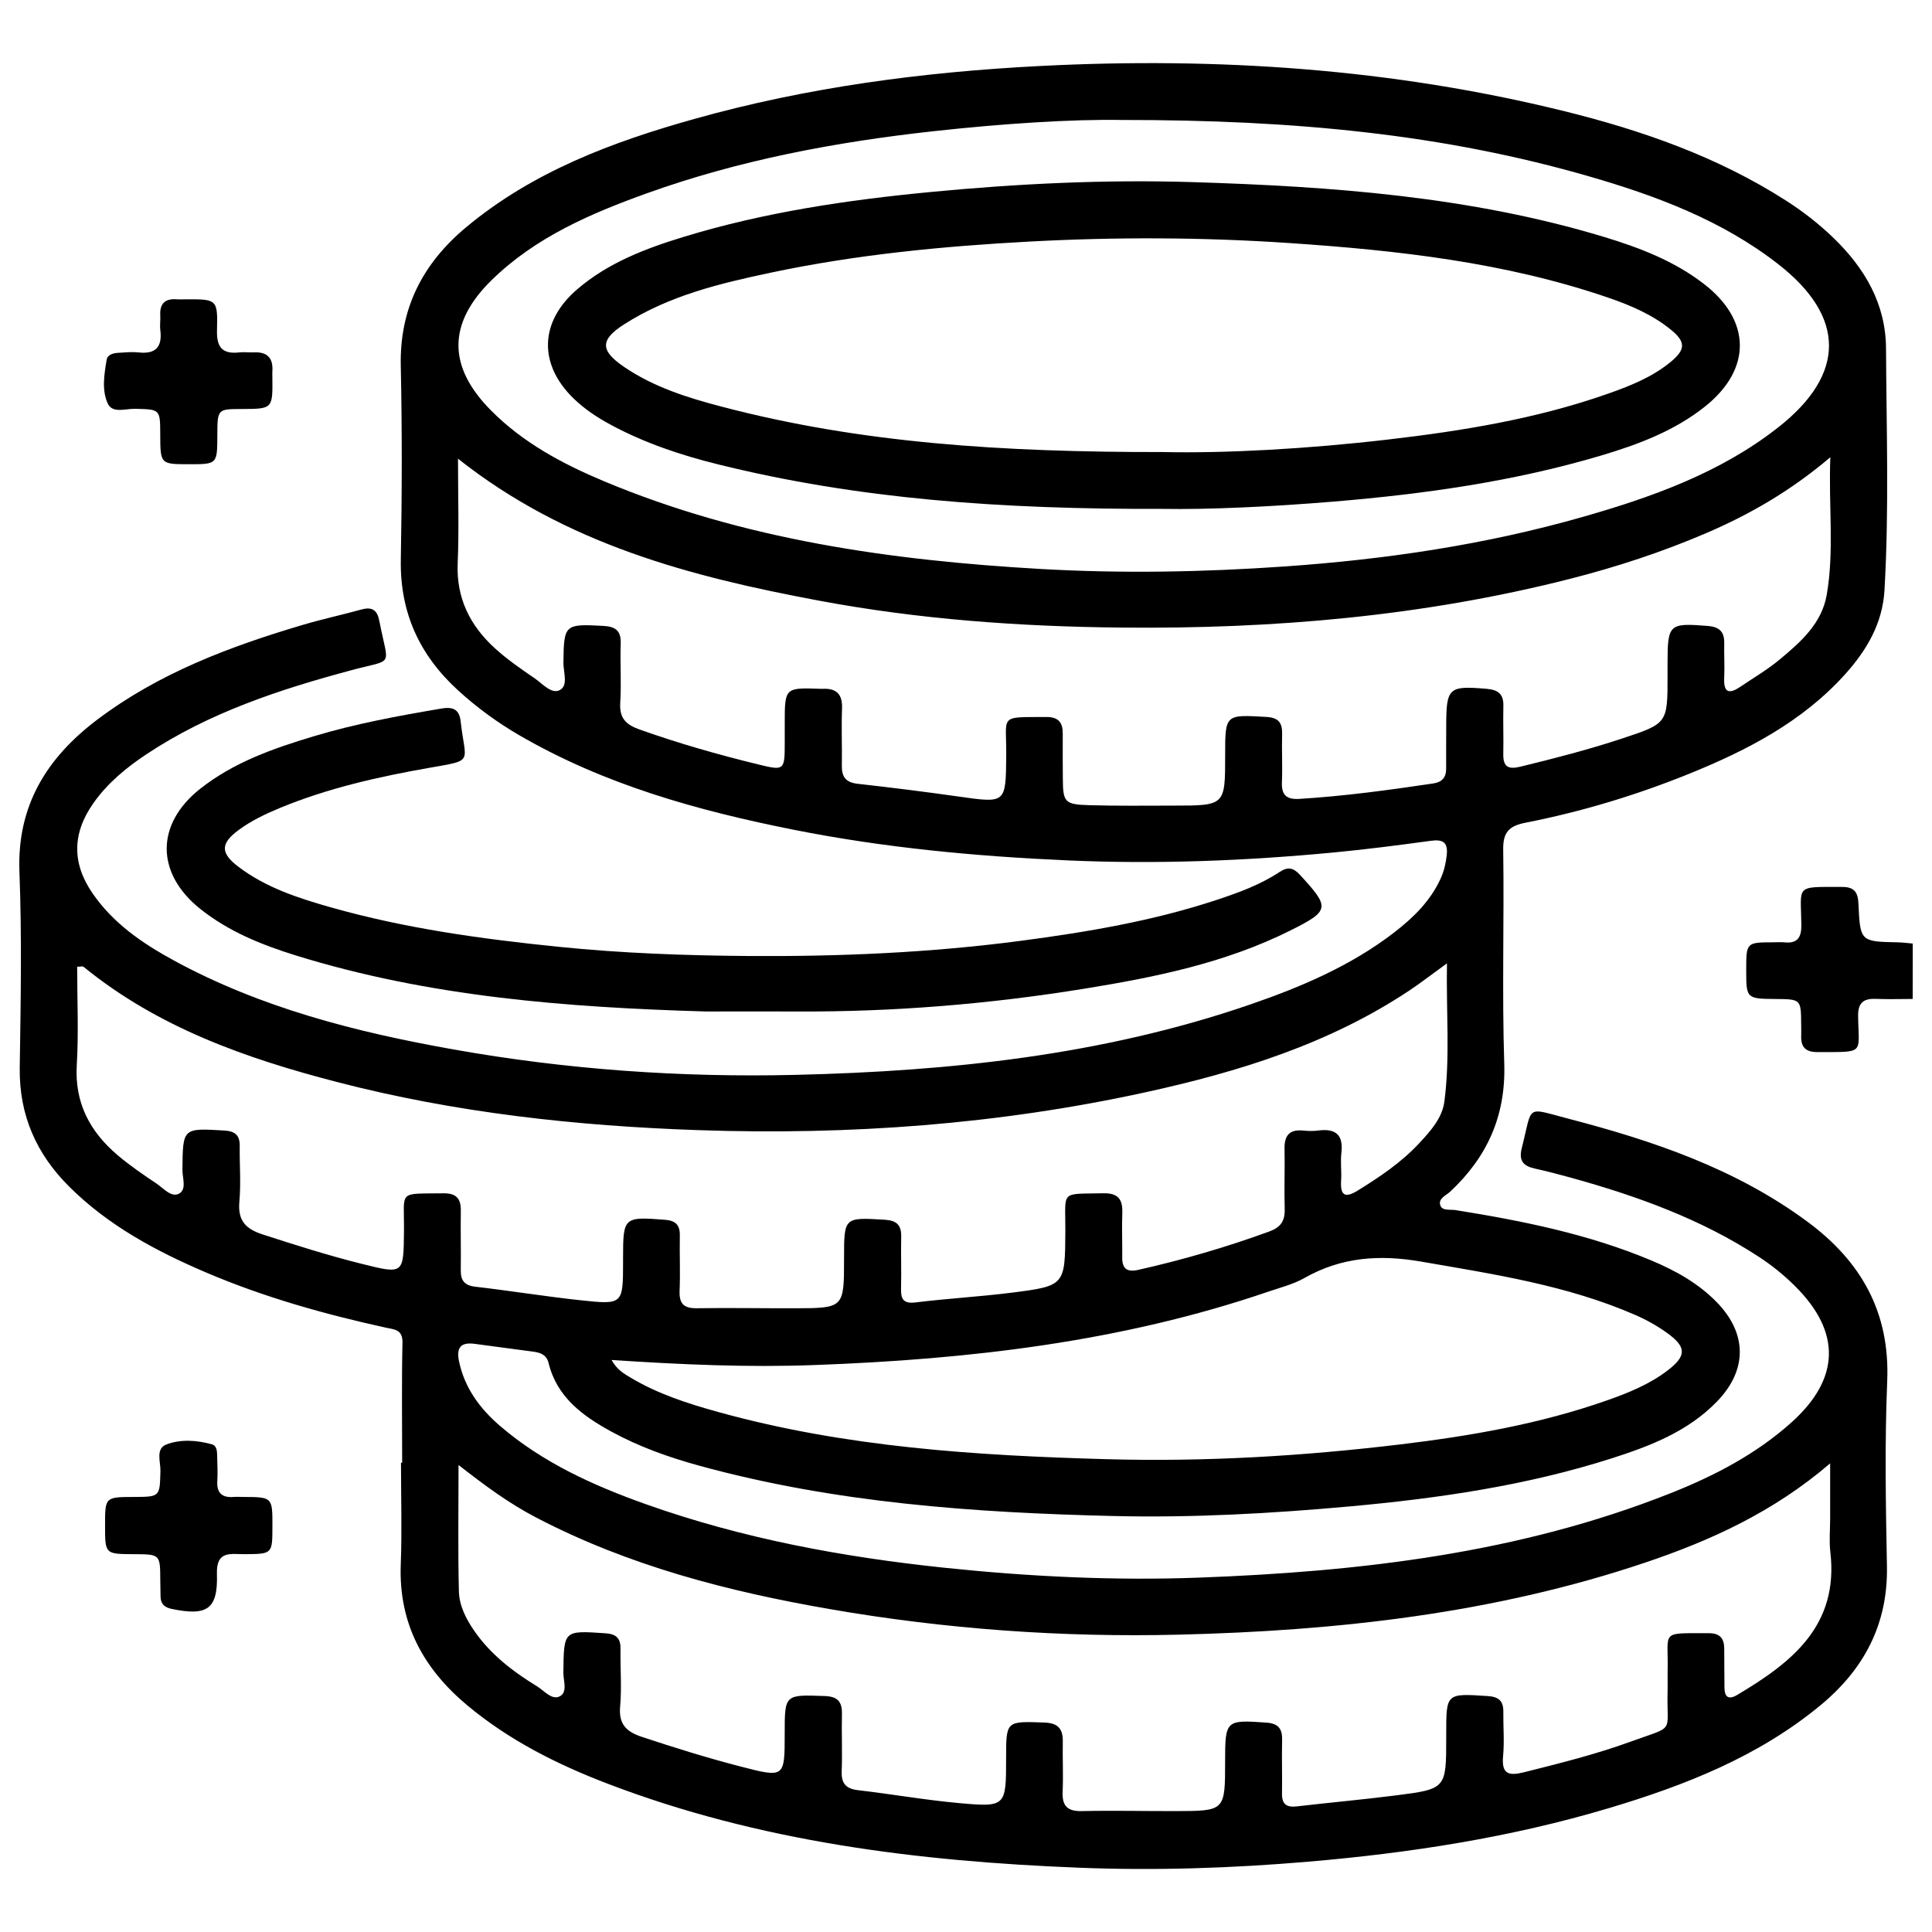 <?xml version="1.0" encoding="utf-8"?>
<!-- Generator: Adobe Illustrator 28.3.0, SVG Export Plug-In . SVG Version: 6.00 Build 0)  -->
<svg version="1.1" id="Layer_1" xmlns="http://www.w3.org/2000/svg" xmlns:xlink="http://www.w3.org/1999/xlink" x="0px" y="0px"
	 viewBox="0 0 50 50" style="enable-background:new 0 0 50 50;" xml:space="preserve">
<g>
	<path d="M49.5,25.853c-0.318,0-0.637,0.011-0.955-0.002c-0.318-0.013-0.462,0.103-0.457,0.442
		c0.013,1.004,0.196,0.93-1.054,0.935c-0.314,0.001-0.432-0.138-0.419-0.432
		c0.004-0.095-0.001-0.191-0.001-0.286c-0.005-0.651-0.005-0.651-0.67-0.656
		c-0.744-0.006-0.752-0.014-0.752-0.741c-0-0.724-0-0.724,0.701-0.726
		c0.096-0,0.192-0.009,0.286,0.001c0.339,0.036,0.443-0.127,0.44-0.448
		c-0.011-1.051-0.184-0.986,1.06-0.986c0.313,0,0.405,0.142,0.418,0.436
		c0.043,0.98,0.051,0.978,1.025,0.998c0.127,0.003,0.253,0.02,0.38,0.031
		C49.5,24.897,49.5,25.375,49.5,25.853z"/>
	<path d="M10.408,37.854c0-1.036-0.015-2.071,0.008-3.106c0.008-0.345-0.215-0.341-0.425-0.387
		c-1.59-0.349-3.153-0.787-4.653-1.427c-1.296-0.553-2.53-1.213-3.543-2.22
		c-0.855-0.849-1.302-1.857-1.284-3.082c0.025-1.689,0.057-3.381-0.008-5.067
		c-0.066-1.723,0.713-2.959,2.02-3.945c1.591-1.2,3.422-1.887,5.31-2.447
		c0.503-0.149,1.018-0.26,1.524-0.4c0.253-0.07,0.4,0.005,0.451,0.263
		c0.006,0.031,0.015,0.062,0.021,0.093c0.227,1.156,0.376,0.918-0.72,1.212
		c-1.869,0.501-3.696,1.1-5.325,2.183c-0.52,0.346-0.997,0.74-1.363,1.256
		c-0.554,0.783-0.566,1.562-0.018,2.351c0.533,0.768,1.28,1.281,2.083,1.719
		c2.268,1.237,4.734,1.862,7.252,2.31c2.925,0.52,5.88,0.729,8.846,0.658
		c3.992-0.095,7.945-0.507,11.754-1.816c1.331-0.457,2.62-1.004,3.746-1.872
		c0.495-0.382,0.939-0.815,1.203-1.4c0.086-0.191,0.131-0.388,0.154-0.597
		c0.037-0.332-0.094-0.416-0.41-0.373c-0.835,0.114-1.672,0.222-2.512,0.302
		c-2.285,0.217-4.57,0.307-6.869,0.206c-2.392-0.105-4.765-0.327-7.111-0.794
		c-2.477-0.493-4.898-1.165-7.105-2.449c-0.566-0.329-1.091-0.713-1.577-1.156
		c-0.999-0.911-1.508-2.014-1.484-3.383c0.03-1.673,0.035-3.347-0.001-5.02
		c-0.032-1.49,0.572-2.649,1.686-3.58c1.729-1.444,3.787-2.212,5.913-2.808
		c2.924-0.821,5.916-1.215,8.949-1.37c4.577-0.234,9.103,0.067,13.559,1.168
		c2.019,0.499,3.97,1.181,5.737,2.312c0.444,0.284,0.859,0.606,1.238,0.973
		c0.809,0.783,1.35,1.706,1.356,2.857c0.011,2.087,0.081,4.174-0.04,6.26
		c-0.05,0.853-0.458,1.548-1.012,2.165c-1.117,1.243-2.559,1.984-4.076,2.596
		c-1.362,0.549-2.766,0.971-4.207,1.254c-0.41,0.081-0.579,0.237-0.572,0.688
		c0.027,1.848-0.033,3.699,0.027,5.546c0.043,1.349-0.439,2.415-1.399,3.313
		c-0.107,0.1-0.32,0.179-0.254,0.36c0.052,0.142,0.255,0.096,0.389,0.117
		c1.733,0.277,3.449,0.622,5.076,1.306c0.621,0.261,1.205,0.585,1.682,1.072
		c0.799,0.816,0.802,1.762,0.009,2.579c-0.748,0.771-1.718,1.146-2.706,1.463
		c-2.21,0.708-4.492,1.04-6.796,1.249c-2.032,0.184-4.068,0.297-6.107,0.249
		c-3.619-0.086-7.221-0.339-10.735-1.305c-0.786-0.216-1.551-0.489-2.267-0.88
		c-0.742-0.406-1.408-0.889-1.625-1.776c-0.052-0.212-0.209-0.267-0.389-0.292
		c-0.504-0.07-1.01-0.131-1.514-0.202c-0.378-0.053-0.49,0.101-0.412,0.464
		c0.149,0.688,0.543,1.216,1.061,1.661c1.107,0.95,2.412,1.54,3.769,2.023
		c2.505,0.891,5.097,1.369,7.736,1.646c2.19,0.229,4.386,0.337,6.583,0.255
		c4.17-0.155,8.289-0.63,12.21-2.187c1.13-0.449,2.204-1.007,3.119-1.827
		c1.266-1.134,1.295-2.344,0.089-3.537c-0.284-0.281-0.593-0.531-0.928-0.75
		c-1.498-0.98-3.158-1.576-4.869-2.05c-0.307-0.085-0.615-0.166-0.926-0.234
		c-0.303-0.067-0.427-0.201-0.341-0.537c0.287-1.124,0.075-1.049,1.205-0.755
		c2.199,0.572,4.336,1.296,6.192,2.67c1.386,1.026,2.133,2.342,2.059,4.123
		c-0.066,1.591-0.038,3.187-0.007,4.781c0.03,1.506-0.59,2.674-1.725,3.611
		c-1.607,1.327-3.502,2.069-5.465,2.656c-2.542,0.76-5.149,1.163-7.79,1.388
		c-1.972,0.168-3.946,0.234-5.92,0.156c-4.169-0.164-8.285-0.671-12.217-2.178
		c-1.3-0.498-2.535-1.118-3.615-2.017c-1.145-0.953-1.788-2.127-1.73-3.655
		c0.033-0.875,0.006-1.753,0.006-2.629C10.39,37.854,10.399,37.854,10.408,37.854z M11.867,37.914
		c0,1.17-0.017,2.219,0.009,3.267c0.009,0.366,0.178,0.705,0.39,1.014
		c0.425,0.619,1.004,1.062,1.633,1.447c0.185,0.113,0.378,0.359,0.579,0.263
		c0.222-0.105,0.1-0.404,0.102-0.616c0.012-1.101,0.005-1.093,1.088-1.02
		c0.287,0.019,0.396,0.134,0.391,0.411c-0.008,0.494,0.034,0.991-0.01,1.481
		c-0.041,0.457,0.156,0.654,0.559,0.788c0.847,0.281,1.698,0.546,2.561,0.769
		c1.138,0.294,1.139,0.291,1.139-0.854c0-1.018-0-1.007,1.034-0.971
		c0.333,0.012,0.453,0.143,0.447,0.462c-0.011,0.494,0.013,0.988-0.006,1.481
		c-0.013,0.32,0.108,0.457,0.425,0.494c0.869,0.101,1.732,0.254,2.603,0.333
		c1.225,0.111,1.227,0.09,1.227-1.163c0-0.968-0-0.956,0.988-0.921
		c0.352,0.012,0.485,0.159,0.479,0.494c-0.008,0.43,0.015,0.861-0.004,1.29
		c-0.016,0.364,0.111,0.516,0.493,0.508c0.812-0.018,1.625,0.002,2.437,0
		c1.275-0.003,1.275-0.005,1.275-1.296c0-1.058,0.021-1.068,1.066-0.994
		c0.31,0.022,0.416,0.156,0.409,0.45c-0.011,0.462,0.005,0.924-0.003,1.386
		c-0.005,0.278,0.12,0.363,0.384,0.332c0.853-0.099,1.709-0.176,2.561-0.284
		c1.306-0.166,1.305-0.174,1.305-1.5c0-0.032,0-0.064,0-0.096c0-1.053-0-1.045,1.076-0.975
		c0.282,0.018,0.406,0.127,0.402,0.405c-0.005,0.382,0.03,0.767-0.006,1.146
		c-0.045,0.48,0.15,0.519,0.553,0.418c0.927-0.232,1.855-0.464,2.753-0.791
		c1.173-0.427,0.921-0.187,0.951-1.303c0.005-0.175-0.003-0.351,0.001-0.526
		c0.025-1.058-0.215-0.972,1.062-0.976c0.29-0.001,0.403,0.132,0.403,0.403
		c0,0.335,0.005,0.669,0.006,1.004c0.001,0.249,0.108,0.322,0.327,0.192
		c1.41-0.837,2.637-1.791,2.413-3.699c-0.033-0.283-0.005-0.573-0.005-0.86c0-0.451,0-0.902,0-1.435
		c-1.462,1.254-3.076,1.991-4.778,2.565c-3.919,1.321-7.976,1.768-12.08,1.868
		c-3.03,0.074-6.047-0.144-9.035-0.662c-2.629-0.456-5.199-1.12-7.585-2.364
		C13.193,38.92,12.567,38.462,11.867,37.914z M11.853,11.871c0,0.961,0.029,1.836-0.008,2.708
		c-0.038,0.903,0.321,1.613,0.962,2.197c0.316,0.288,0.673,0.535,1.028,0.777
		c0.204,0.139,0.437,0.422,0.655,0.305c0.223-0.119,0.088-0.466,0.091-0.711
		c0.012-0.987,0.031-1.003,1.031-0.949c0.315,0.017,0.464,0.122,0.452,0.457
		c-0.018,0.509,0.02,1.021-0.012,1.529c-0.025,0.39,0.134,0.564,0.489,0.691
		c1.007,0.359,2.032,0.652,3.069,0.905c0.697,0.17,0.698,0.165,0.699-0.577
		c0-0.159-0-0.319,0-0.478c0-0.93,0.002-0.931,0.925-0.899
		c0.016,0.001,0.032,0.002,0.048,0.001c0.358-0.02,0.524,0.13,0.51,0.507
		c-0.019,0.493,0.003,0.988-0.005,1.482c-0.005,0.289,0.104,0.434,0.407,0.468
		c0.87,0.097,1.738,0.206,2.605,0.329c1.24,0.176,1.23,0.183,1.242-1.057
		c0.011-1.068-0.214-0.994,1.04-1c0.316-0.001,0.426,0.146,0.423,0.436
		c-0.003,0.382-0,0.765,0.002,1.147c0.003,0.621,0.044,0.68,0.678,0.699
		c0.733,0.021,1.466,0.012,2.199,0.011c1.324-0.001,1.324-0.003,1.324-1.304
		c0-1.062-0-1.052,1.067-0.991c0.317,0.018,0.415,0.154,0.407,0.446
		c-0.011,0.414,0.012,0.829-0.005,1.243c-0.015,0.338,0.124,0.452,0.453,0.432
		c1.161-0.071,2.312-0.228,3.461-0.399c0.229-0.034,0.337-0.153,0.336-0.382
		c-0.002-0.367,0.002-0.733,0.002-1.1c0.001-1.001,0.061-1.051,1.049-0.967
		c0.29,0.025,0.438,0.132,0.43,0.439c-0.01,0.414,0.007,0.829-0.002,1.243
		c-0.007,0.331,0.12,0.411,0.441,0.333c0.883-0.215,1.761-0.441,2.624-0.726
		c1.187-0.392,1.186-0.394,1.186-1.62c0-0.112,0-0.223,0-0.335c0-1.011,0.041-1.041,1.04-0.962
		c0.3,0.024,0.432,0.149,0.427,0.445c-0.006,0.303,0.013,0.606-0.001,0.908
		c-0.018,0.387,0.14,0.41,0.417,0.222c0.343-0.233,0.704-0.443,1.02-0.707
		c0.541-0.45,1.085-0.927,1.215-1.665c0.201-1.147,0.046-2.305,0.095-3.569
		c-1.031,0.875-2.088,1.482-3.217,1.966c-1.144,0.491-2.325,0.877-3.53,1.184
		c-3.806,0.968-7.679,1.298-11.597,1.259c-2.634-0.026-5.251-0.213-7.839-0.699
		C17.877,14.923,14.648,14.085,11.853,11.871z M37.447,24.932c-0.401,0.29-0.677,0.505-0.967,0.698
		c-2.079,1.385-4.419,2.109-6.825,2.636c-3.814,0.835-7.676,1.116-11.579,0.982
		c-3.163-0.108-6.287-0.45-9.352-1.245c-2.357-0.611-4.635-1.411-6.56-2.981
		c-0.026-0.021-0.085-0.003-0.167-0.003c0,0.858,0.04,1.703-0.01,2.543
		c-0.059,0.986,0.344,1.73,1.062,2.338c0.315,0.267,0.659,0.501,1.002,0.731
		c0.179,0.12,0.378,0.364,0.577,0.263c0.212-0.107,0.091-0.407,0.093-0.619
		c0.011-1.089,0.005-1.081,1.085-1.017c0.285,0.017,0.402,0.125,0.398,0.404
		c-0.006,0.478,0.034,0.959-0.009,1.433c-0.044,0.487,0.152,0.706,0.602,0.852
		c0.849,0.275,1.698,0.545,2.564,0.761c1.092,0.272,1.083,0.272,1.094-0.853
		c0.01-1.065-0.177-0.955,1.018-0.972c0.334-0.005,0.458,0.134,0.453,0.452
		c-0.008,0.51,0.006,1.02-0.001,1.53c-0.004,0.268,0.088,0.402,0.375,0.435
		c0.917,0.106,1.828,0.255,2.746,0.353c1.078,0.115,1.079,0.099,1.079-1.008c0-0.032,0-0.064,0-0.096
		c0-1.05,0.022-1.063,1.076-0.982c0.281,0.021,0.399,0.131,0.393,0.412
		c-0.009,0.478,0.014,0.957-0.006,1.434c-0.013,0.335,0.119,0.449,0.447,0.444
		c0.844-0.013,1.689,0.003,2.534,0.001c1.275-0.003,1.275-0.006,1.275-1.289
		c0-1.073,0-1.065,1.055-1.002c0.303,0.018,0.43,0.135,0.424,0.437
		c-0.01,0.446,0.008,0.893-0.004,1.339c-0.007,0.278,0.059,0.403,0.381,0.363
		c0.821-0.101,1.649-0.147,2.469-0.25c1.402-0.177,1.394-0.188,1.402-1.608
		c0.006-1.056-0.151-0.941,0.979-0.966c0.386-0.008,0.508,0.154,0.495,0.51
		c-0.014,0.382,0.003,0.765-0.002,1.147c-0.003,0.302,0.13,0.39,0.421,0.324
		c1.151-0.26,2.281-0.588,3.39-0.994c0.282-0.103,0.402-0.266,0.394-0.567
		c-0.015-0.525,0.006-1.052-0.004-1.578c-0.007-0.347,0.138-0.501,0.487-0.465
		c0.126,0.013,0.257,0.016,0.382-0.001c0.447-0.058,0.658,0.103,0.602,0.578
		c-0.028,0.236,0.008,0.478-0.007,0.716c-0.024,0.374,0.089,0.47,0.427,0.261
		c0.571-0.353,1.125-0.724,1.587-1.219c0.297-0.318,0.604-0.658,0.659-1.09
		C37.53,27.356,37.426,26.199,37.447,24.932z M29.033,3.105c-1.278-0.023-3.088,0.093-4.894,0.293
		c-2.523,0.279-5.007,0.745-7.402,1.606c-1.46,0.525-2.882,1.138-4.014,2.246
		c-1.142,1.117-1.14,2.238-0.019,3.369c0.834,0.843,1.86,1.389,2.938,1.84
		c3.605,1.508,7.412,2.043,11.273,2.265c2.114,0.122,4.231,0.083,6.347-0.065
		c2.613-0.183,5.19-0.564,7.709-1.284c1.797-0.514,3.556-1.142,5.051-2.316
		c1.757-1.38,1.746-2.866-0.012-4.231c-1.449-1.125-3.135-1.757-4.869-2.259
		C37.363,3.474,33.49,3.101,29.033,3.105z M15.827,35.196c0.143,0.256,0.326,0.358,0.501,0.462
		c0.704,0.42,1.478,0.668,2.261,0.885c3.294,0.913,6.677,1.127,10.067,1.221
		c2.532,0.07,5.061-0.08,7.576-0.382c1.818-0.218,3.622-0.53,5.359-1.141
		c0.558-0.196,1.104-0.417,1.577-0.782c0.478-0.369,0.48-0.597-0.015-0.956
		c-0.256-0.185-0.538-0.344-0.828-0.47c-1.769-0.772-3.657-1.055-5.541-1.382
		c-1.08-0.188-2.067-0.12-3.026,0.424c-0.287,0.163-0.621,0.246-0.937,0.354
		c-3.804,1.3-7.747,1.752-11.736,1.898C19.35,35.392,17.617,35.315,15.827,35.196z"/>
	<path d="M18.265,26.177c-3.589-0.105-7.156-0.378-10.612-1.451c-0.885-0.275-1.742-0.62-2.477-1.209
		c-1.15-0.923-1.15-2.193,0.009-3.107c0.868-0.684,1.893-1.042,2.933-1.355
		c1.084-0.326,2.196-0.53,3.312-0.719c0.313-0.053,0.459,0.039,0.492,0.334
		c0.121,1.09,0.368,0.994-0.817,1.202c-1.318,0.232-2.624,0.525-3.868,1.041
		c-0.369,0.153-0.729,0.324-1.052,0.561c-0.481,0.352-0.49,0.6-0.007,0.964
		c0.713,0.538,1.552,0.809,2.395,1.047c1.921,0.544,3.89,0.815,5.873,1.017
		c1.635,0.167,3.276,0.227,4.913,0.239c2.356,0.017,4.712-0.084,7.054-0.392
		c1.723-0.227,3.432-0.515,5.088-1.064c0.561-0.186,1.116-0.389,1.611-0.716
		c0.213-0.141,0.354-0.12,0.53,0.071c0.785,0.852,0.781,0.928-0.258,1.446
		c-1.675,0.836-3.486,1.204-5.313,1.5c-2.472,0.401-4.961,0.605-7.467,0.591
		C19.824,26.174,19.044,26.177,18.265,26.177z"/>
	<path d="M2.719,39.481C2.719,38.744,2.719,38.744,3.457,38.741c0.687-0.003,0.677-0.003,0.695-0.671
		c0.006-0.239-0.133-0.58,0.158-0.689c0.369-0.139,0.783-0.11,1.171-0.003
		c0.141,0.039,0.137,0.201,0.14,0.328c0.005,0.207,0.015,0.414,0.003,0.62
		c-0.019,0.311,0.121,0.44,0.425,0.415c0.079-0.007,0.159-0,0.239-0
		c0.764,0.003,0.764,0.003,0.762,0.764c-0.001,0.713-0.001,0.711-0.715,0.717
		c-0.354,0.003-0.741-0.106-0.721,0.51c0.029,0.914-0.251,1.099-1.173,0.906
		c-0.185-0.039-0.283-0.129-0.286-0.317c-0.003-0.143-0.006-0.286-0.007-0.429
		c-0.003-0.668-0.003-0.668-0.691-0.67C2.719,40.218,2.719,40.218,2.719,39.481z"/>
	<path d="M4.898,12.014c-0.748,0-0.748,0-0.751-0.771c-0.002-0.656-0.003-0.647-0.653-0.663
		c-0.243-0.006-0.582,0.127-0.704-0.135c-0.161-0.345-0.093-0.751-0.031-1.129
		c0.024-0.144,0.173-0.177,0.303-0.185C3.237,9.12,3.414,9.102,3.587,9.121
		C4.033,9.17,4.203,8.975,4.149,8.543c-0.016-0.125,0.006-0.255-0.001-0.382
		C4.13,7.852,4.276,7.722,4.578,7.746c0.079,0.006,0.159-0,0.239-0
		c0.797-0.002,0.821-0.002,0.799,0.806C5.604,8.997,5.763,9.169,6.195,9.12
		c0.126-0.014,0.255,0.005,0.382-0.001C6.927,9.104,7.073,9.276,7.049,9.615
		C7.045,9.662,7.049,9.71,7.049,9.758c0.009,0.824,0.009,0.824-0.792,0.827
		c-0.63,0.002-0.63,0.002-0.632,0.68C5.622,12.014,5.622,12.014,4.898,12.014z"/>
	<path d="M30.101,13.17c-4.205,0.013-7.897-0.254-11.521-1.153c-0.961-0.238-1.896-0.551-2.772-1.023
		c-0.352-0.19-0.683-0.407-0.971-0.689c-0.907-0.887-0.873-1.983,0.102-2.819
		c0.804-0.69,1.775-1.057,2.768-1.36c2.079-0.634,4.217-0.95,6.377-1.157
		c2.254-0.216,4.512-0.326,6.773-0.256c3.601,0.111,7.187,0.369,10.663,1.421
		c0.917,0.278,1.81,0.621,2.579,1.215c1.221,0.942,1.241,2.197,0.038,3.163
		c-0.797,0.639-1.742,0.992-2.706,1.279c-2.253,0.669-4.565,0.994-6.903,1.189
		C32.893,13.116,31.257,13.19,30.101,13.17z M30.094,11.699c1.618,0.035,3.732-0.079,5.838-0.325
		c1.915-0.223,3.817-0.533,5.647-1.173c0.587-0.205,1.169-0.432,1.657-0.834
		c0.392-0.323,0.393-0.521,0.002-0.838c-0.477-0.387-1.034-0.625-1.609-0.823
		c-2.676-0.918-5.462-1.227-8.26-1.416c-2.241-0.151-4.486-0.159-6.733-0.038
		c-2.245,0.121-4.476,0.337-6.677,0.802c-1.326,0.28-2.647,0.596-3.809,1.341
		c-0.623,0.4-0.619,0.676-0.005,1.096c0.775,0.53,1.66,0.806,2.555,1.039
		C22.27,11.465,25.918,11.704,30.094,11.699z"/>
</g>
</svg>
